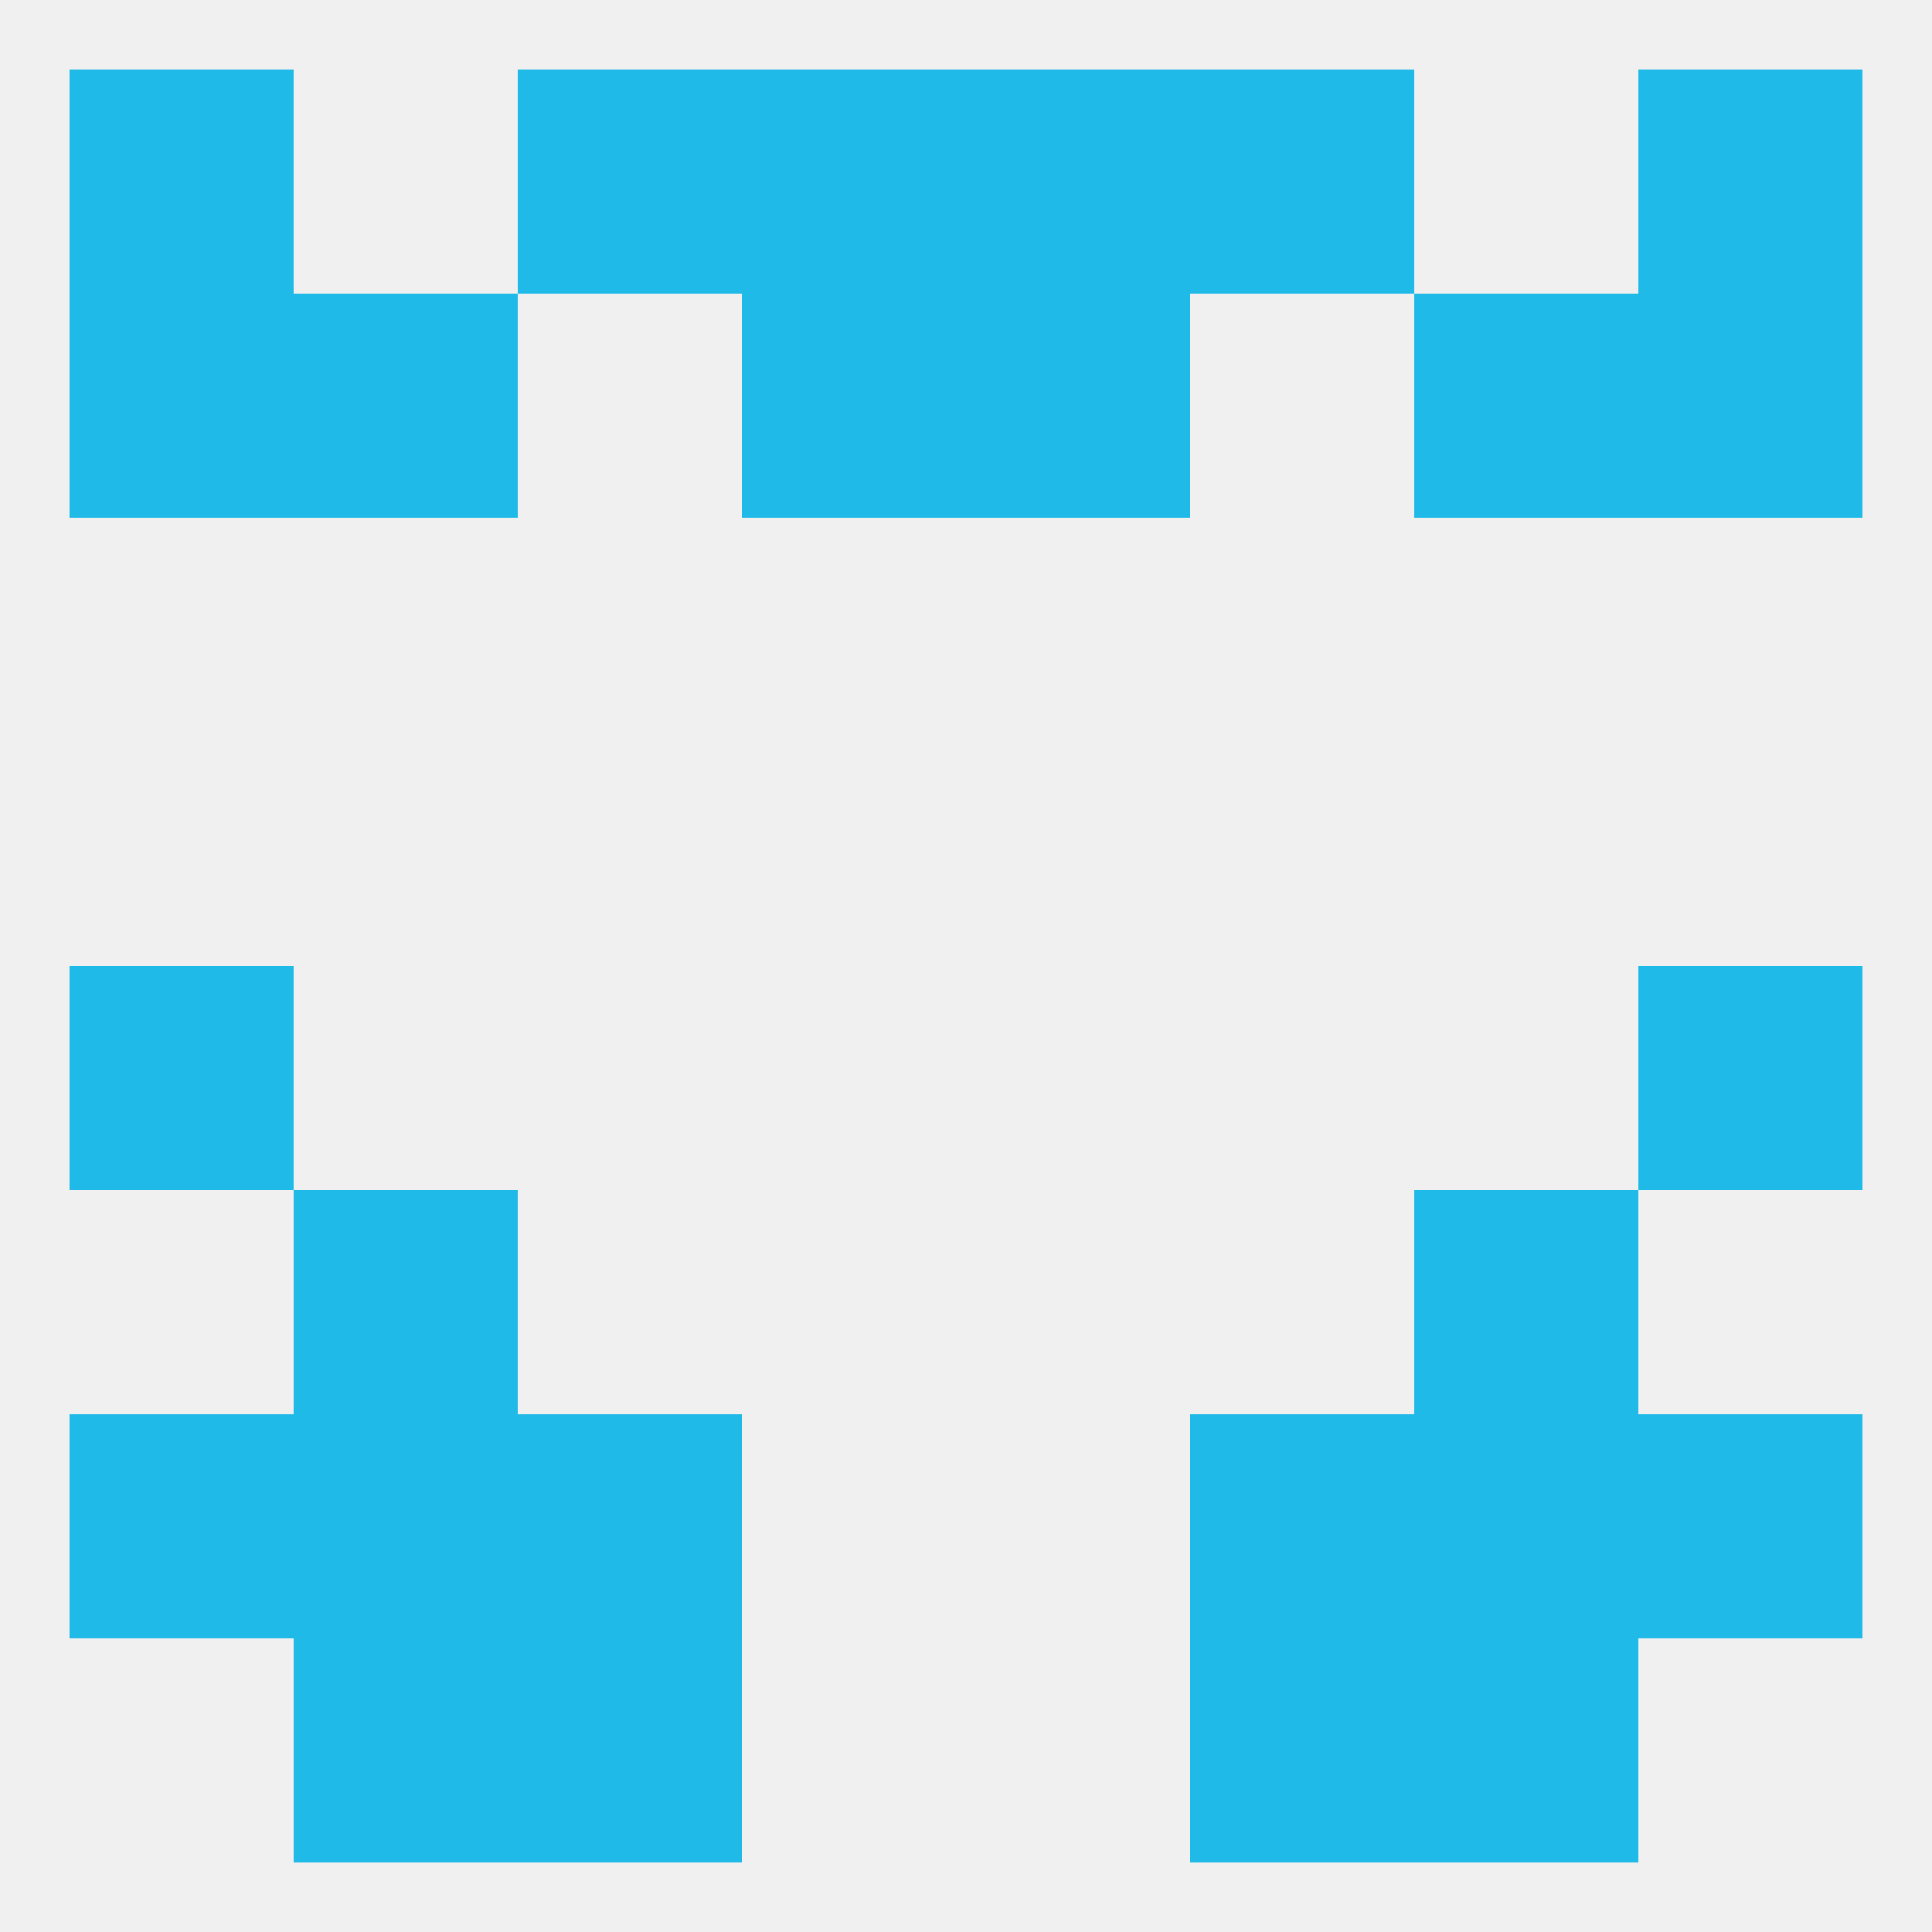 
<!--   <?xml version="1.0"?> -->
<svg version="1.1" baseprofile="full" xmlns="http://www.w3.org/2000/svg" xmlns:xlink="http://www.w3.org/1999/xlink" xmlns:ev="http://www.w3.org/2001/xml-events" width="250" height="250" viewBox="0 0 250 250" >
	<rect width="100%" height="100%" fill="rgba(240,240,240,255)"/>

	<rect x="38" y="183" width="29" height="29" fill="rgba(32,186,232,255)"/>
	<rect x="183" y="183" width="29" height="29" fill="rgba(32,186,232,255)"/>
	<rect x="67" y="183" width="29" height="29" fill="rgba(32,186,232,255)"/>
	<rect x="154" y="183" width="29" height="29" fill="rgba(32,186,232,255)"/>
	<rect x="9" y="183" width="29" height="29" fill="rgba(32,186,232,255)"/>
	<rect x="212" y="183" width="29" height="29" fill="rgba(32,186,232,255)"/>
	<rect x="183" y="212" width="29" height="29" fill="rgba(32,186,232,255)"/>
	<rect x="67" y="212" width="29" height="29" fill="rgba(32,186,232,255)"/>
	<rect x="154" y="212" width="29" height="29" fill="rgba(32,186,232,255)"/>
	<rect x="38" y="212" width="29" height="29" fill="rgba(32,186,232,255)"/>
	<rect x="9" y="9" width="29" height="29" fill="rgba(32,186,232,255)"/>
	<rect x="212" y="9" width="29" height="29" fill="rgba(32,186,232,255)"/>
	<rect x="67" y="9" width="29" height="29" fill="rgba(32,186,232,255)"/>
	<rect x="154" y="9" width="29" height="29" fill="rgba(32,186,232,255)"/>
	<rect x="96" y="9" width="29" height="29" fill="rgba(32,186,232,255)"/>
	<rect x="125" y="9" width="29" height="29" fill="rgba(32,186,232,255)"/>
	<rect x="212" y="38" width="29" height="29" fill="rgba(32,186,232,255)"/>
	<rect x="38" y="38" width="29" height="29" fill="rgba(32,186,232,255)"/>
	<rect x="183" y="38" width="29" height="29" fill="rgba(32,186,232,255)"/>
	<rect x="96" y="38" width="29" height="29" fill="rgba(32,186,232,255)"/>
	<rect x="125" y="38" width="29" height="29" fill="rgba(32,186,232,255)"/>
	<rect x="9" y="38" width="29" height="29" fill="rgba(32,186,232,255)"/>
	<rect x="38" y="154" width="29" height="29" fill="rgba(32,186,232,255)"/>
	<rect x="183" y="154" width="29" height="29" fill="rgba(32,186,232,255)"/>
	<rect x="212" y="125" width="29" height="29" fill="rgba(32,186,232,255)"/>
	<rect x="9" y="125" width="29" height="29" fill="rgba(32,186,232,255)"/>
</svg>